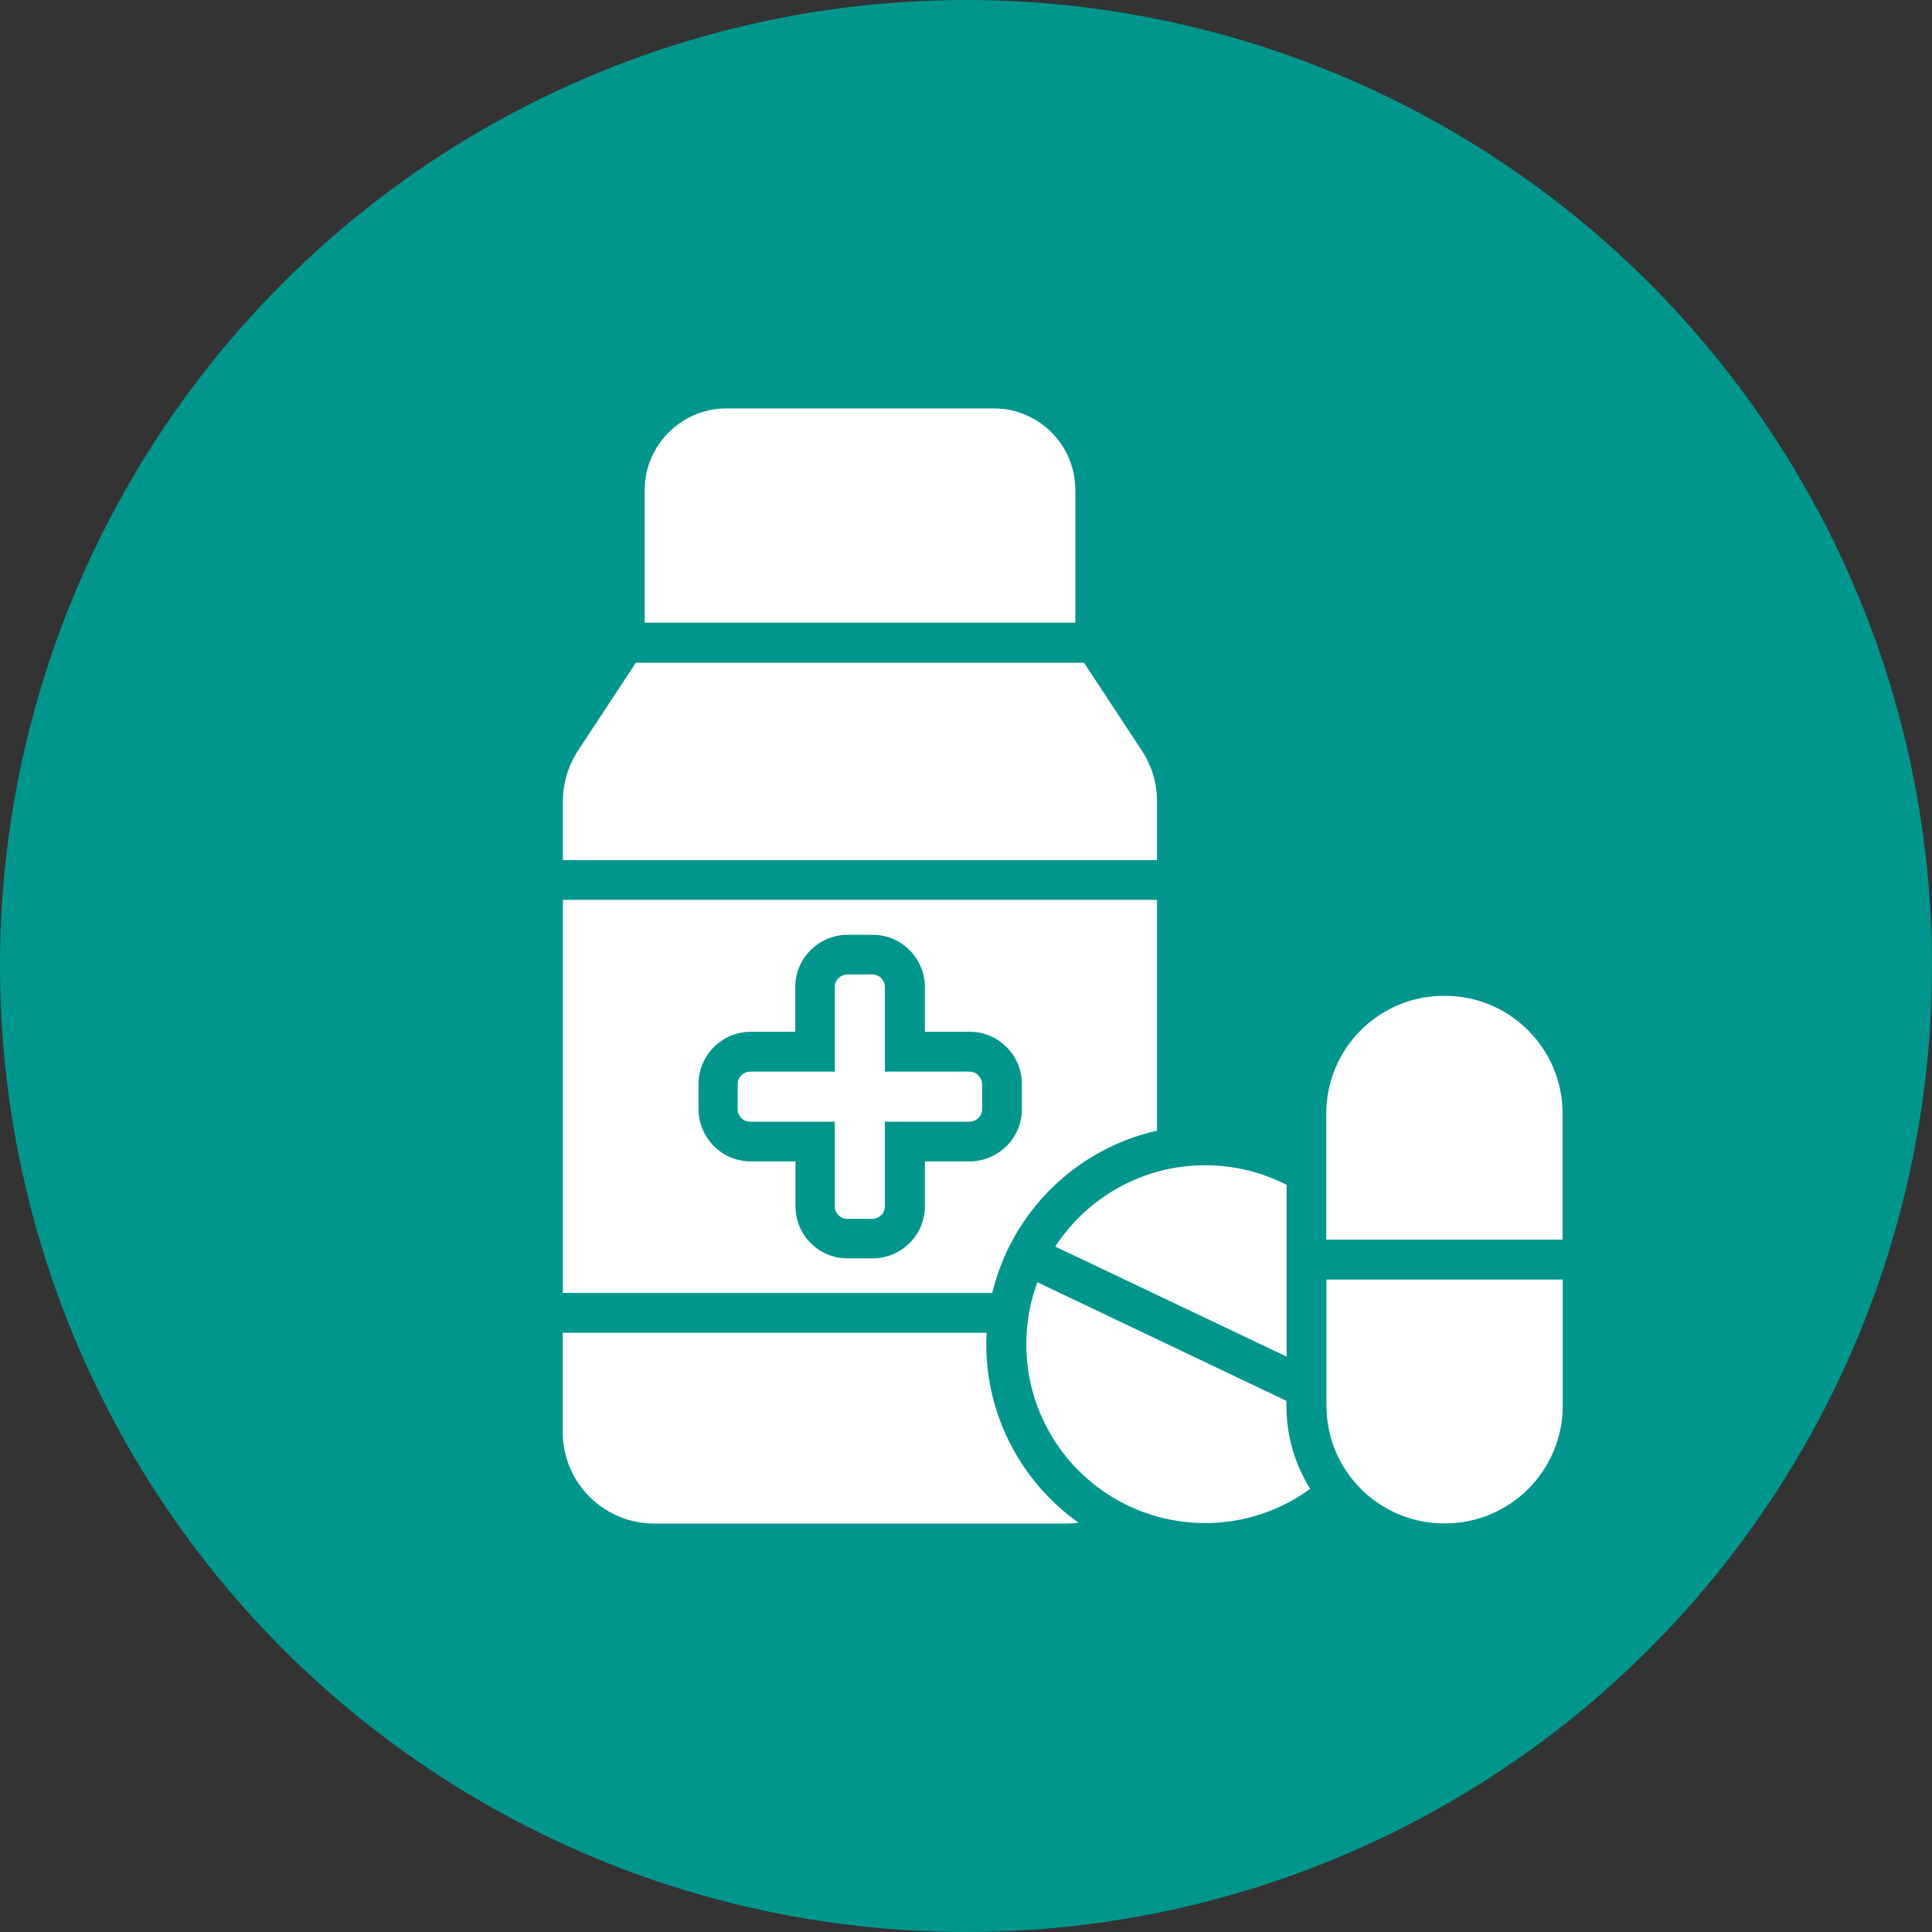 <svg xmlns="http://www.w3.org/2000/svg" id="Layer_2" data-name="Layer 2" viewBox="0 0 109.56 109.56"><rect x="0" y="0" width="109.56" height="109.56" fill="#333333" stroke="none"/><defs><style>      .cls-1 {        fill: #fff;        fill-rule: evenodd;      }      .cls-2 {        fill: #00968e;      }    </style></defs><g id="Layer_5" data-name="Layer 5"><g><circle class="cls-2" cx="54.78" cy="54.78" r="54.78"></circle><path class="cls-1" d="M55.95,75.58c-.01.21-.02.43-.02.65,0,4.17,2.07,7.87,5.23,10.12-.24.03-.49.05-.74.05h-23.32c-1.38,0-2.69-.55-3.67-1.52-.97-.97-1.52-2.29-1.52-3.67v-5.63h24.03ZM88.62,72.56v7.15c0,3.69-2.99,6.68-6.68,6.68h-.04c-3.69,0-6.68-2.99-6.68-6.68v-7.15h13.41ZM58.82,72.71l14.13,6.73v.27c0,1.73.49,3.35,1.35,4.72-1.67,1.22-3.73,1.94-5.96,1.94-5.6,0-10.14-4.54-10.14-10.14,0-1.24.22-2.42.63-3.52h0ZM59.84,70.69c1.81-2.77,4.94-4.61,8.5-4.61,1.66,0,3.23.4,4.62,1.11v9.74l-13.12-6.24ZM31.92,73.32v-22.29h33.69v13.09c-4.6,1.03-8.24,4.62-9.34,9.2h-24.35ZM45.1,58.51v-2.54c0-.78.31-1.54.87-2.09.56-.56,1.31-.87,2.1-.87h1.42c.78,0,1.54.31,2.09.87s.87,1.31.87,2.09v2.54h2.54c.79,0,1.54.31,2.09.87.56.56.87,1.31.87,2.1v1.42c0,.78-.31,1.54-.87,2.09s-1.31.87-2.09.87h-2.54v2.54c0,.79-.31,1.54-.87,2.09-.56.56-1.31.87-2.09.87h-1.42c-.79,0-1.54-.31-2.09-.86-.56-.55-.87-1.31-.87-2.1v-2.54h-2.54c-.78,0-1.54-.31-2.09-.87s-.87-1.31-.87-2.09v-1.42c0-.79.31-1.54.87-2.1.56-.56,1.31-.87,2.09-.87h2.54ZM75.21,70.3v-7.15c0-3.69,2.99-6.68,6.68-6.68h.04c3.69,0,6.68,2.99,6.68,6.68v7.15h-13.41ZM50.18,60.77h4.8c.19,0,.37.07.5.21s.21.31.21.5v1.42c0,.19-.07.37-.21.5-.13.13-.31.21-.5.21h-4.8v4.8c0,.19-.07.37-.21.5-.13.13-.31.21-.5.21h-1.42c-.19,0-.37-.07-.5-.21-.13-.13-.21-.31-.21-.5v-4.8h-4.8c-.19,0-.37-.07-.5-.21s-.21-.31-.21-.5v-1.42c0-.19.07-.37.21-.5s.31-.21.5-.21h4.8v-4.8c0-.19.07-.37.21-.5s.31-.21.5-.21h1.42c.19,0,.37.07.5.21s.21.31.21.5v4.8ZM31.92,48.78v-3.35c0-1.01.3-2,.85-2.85l3.29-5h25.41l3.29,5c.56.85.85,1.84.85,2.85v3.35H31.92ZM36.56,35.31s0-.09,0-.13v-7.39c0-1.23.49-2.4,1.36-3.27.87-.87,2.04-1.36,3.27-1.36h15.17c1.23,0,2.4.49,3.27,1.36.87.87,1.35,2.04,1.35,3.27v7.39s0,.09,0,.13h-24.41Z"></path></g></g></svg>